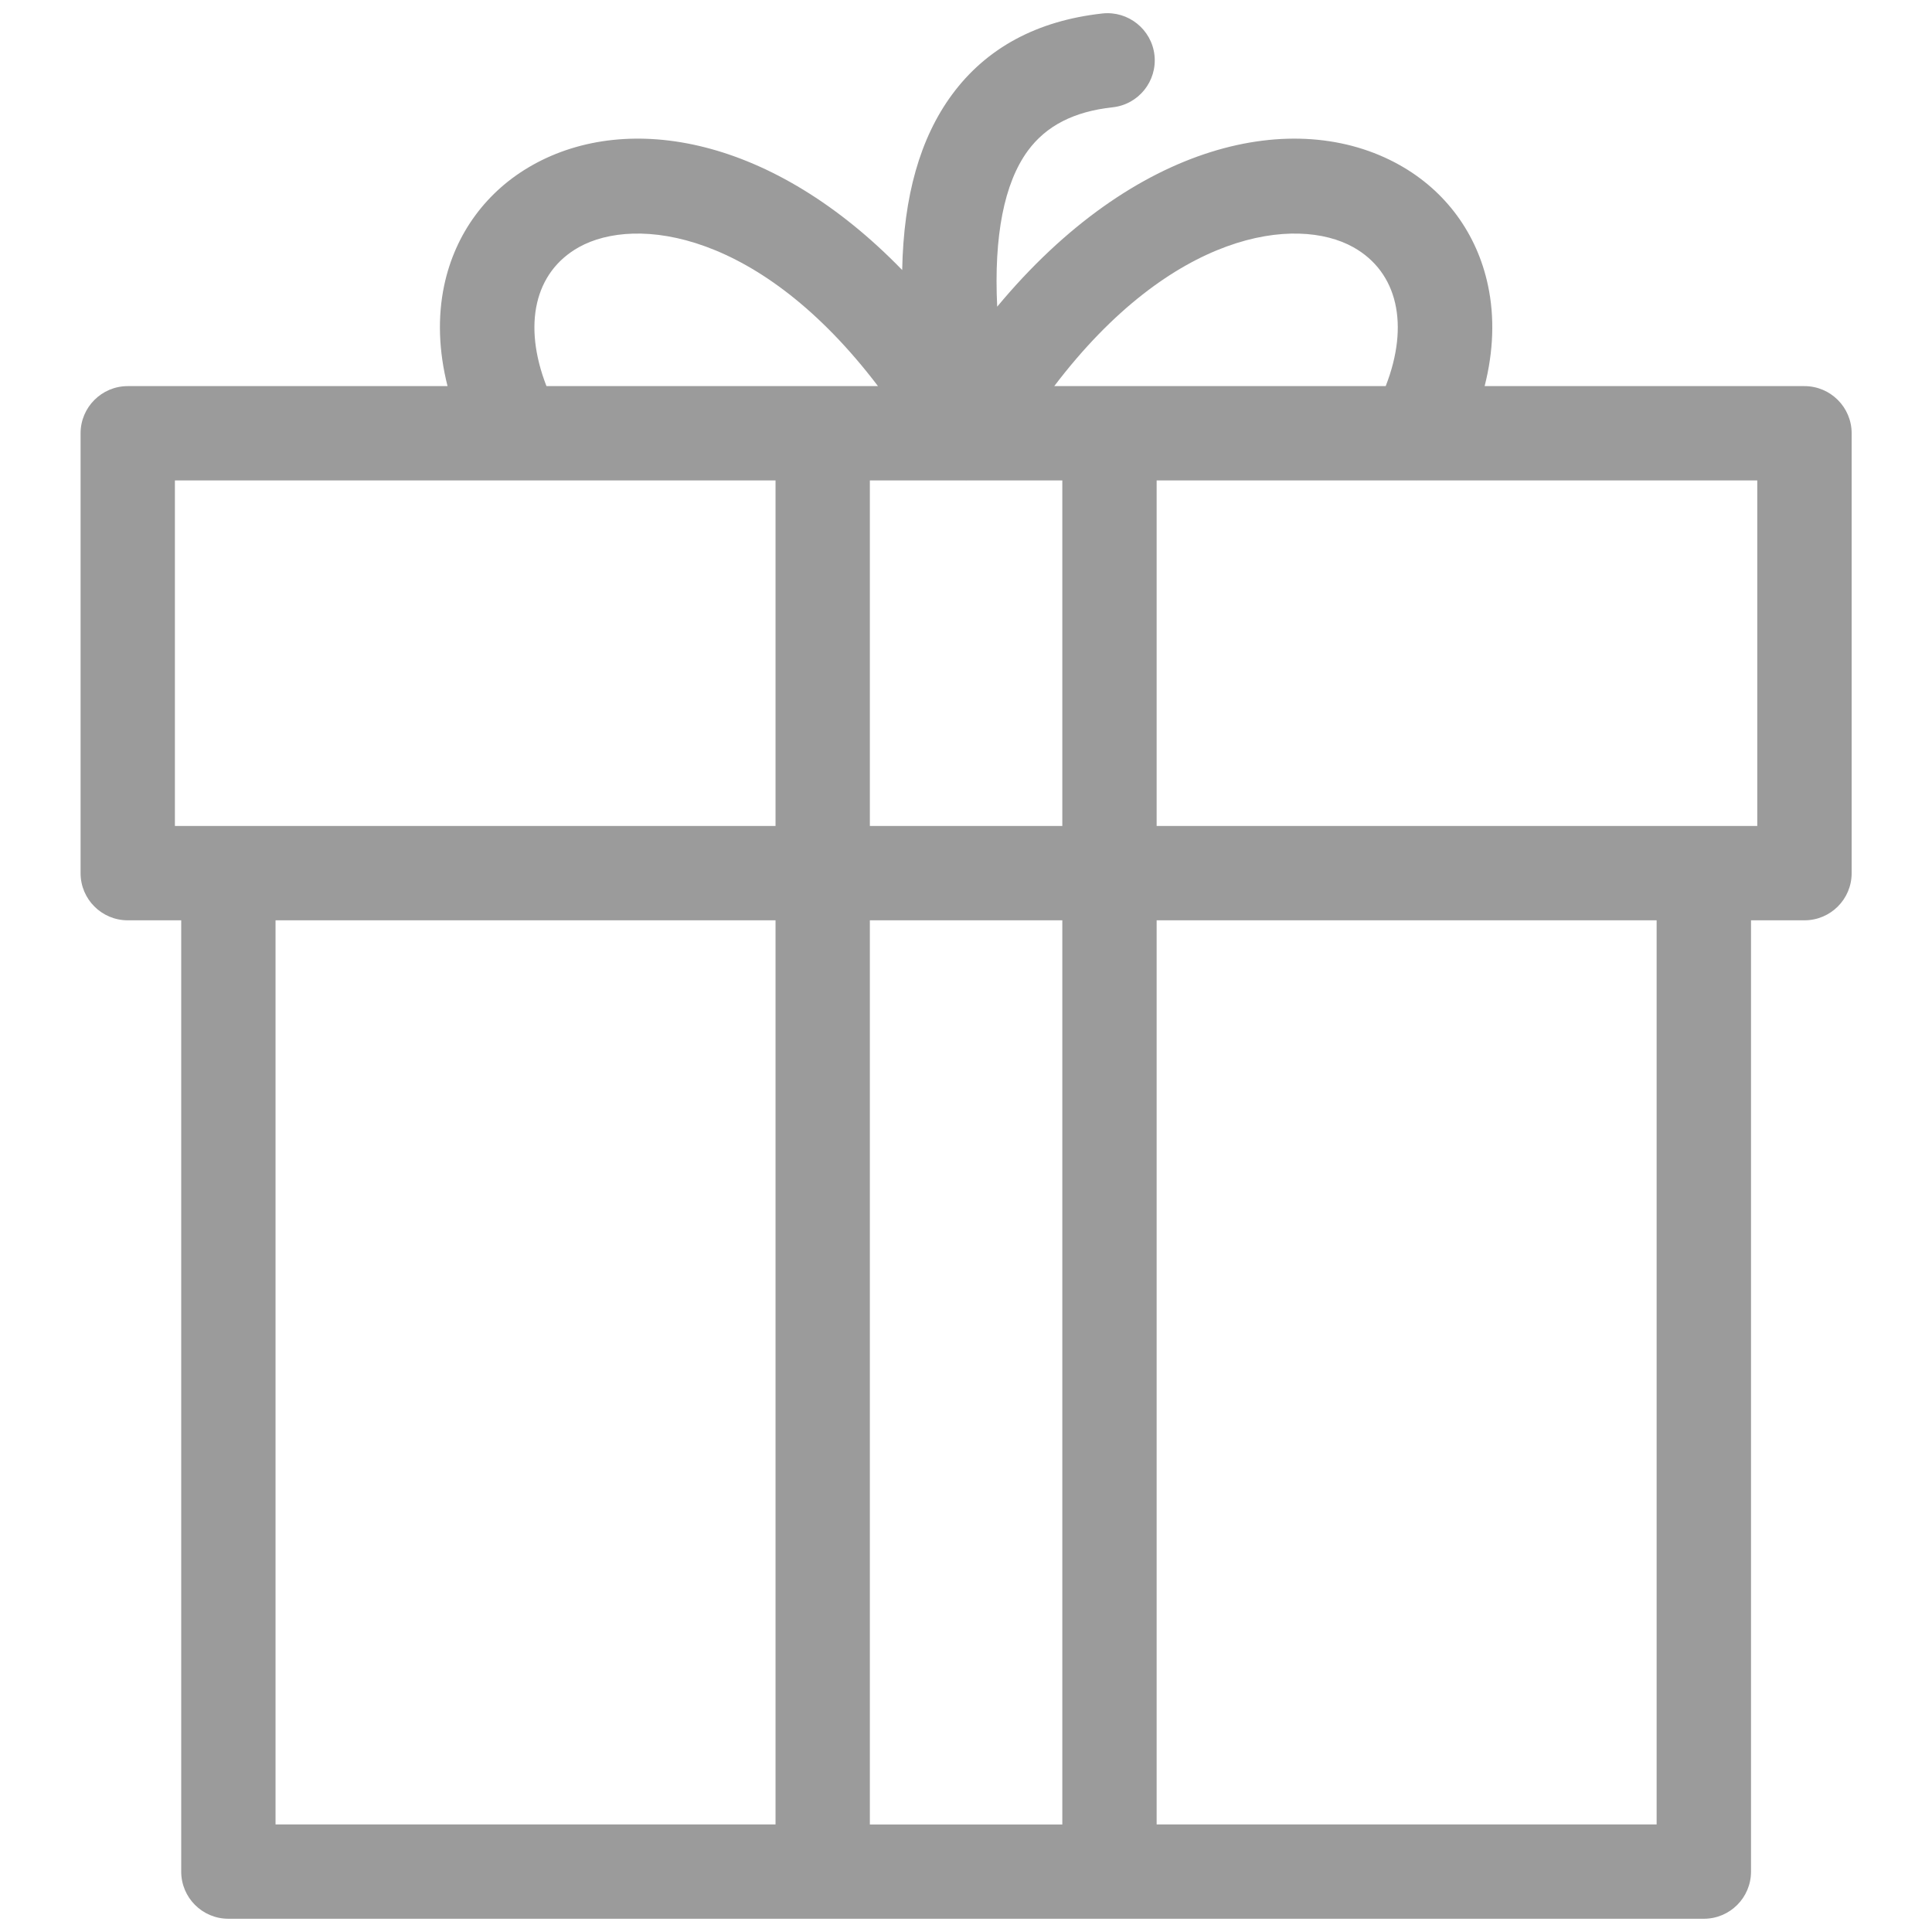 <svg width="34" height="34" viewBox="0 0 34 34" fill="none" xmlns="http://www.w3.org/2000/svg">
<path d="M31.755 6.795H26.127C26.283 6.182 26.305 5.583 26.186 5.023C25.993 4.11 25.44 3.357 24.628 2.903C22.793 1.875 19.959 2.496 17.549 5.397C17.489 4.156 17.67 3.223 18.089 2.652C18.413 2.212 18.901 1.962 19.582 1.888C20.038 1.838 20.366 1.428 20.317 0.972C20.266 0.516 19.855 0.188 19.401 0.237C18.248 0.364 17.357 0.845 16.752 1.668C16.193 2.429 15.902 3.448 15.877 4.752C13.603 2.408 11.066 1.956 9.375 2.903C8.564 3.357 8.01 4.11 7.817 5.023C7.699 5.583 7.721 6.182 7.876 6.795H2.248C1.79 6.795 1.418 7.167 1.418 7.625V15.366C1.418 15.825 1.79 16.196 2.248 16.196H3.189V32.937C3.189 33.396 3.561 33.767 4.019 33.767H29.985C30.443 33.767 30.815 33.396 30.815 32.937V16.196H31.755C32.214 16.196 32.586 15.825 32.586 15.366V7.625C32.586 7.167 32.214 6.795 31.755 6.795ZM23.817 4.351C24.6 4.79 24.805 5.722 24.386 6.795H18.553C20.628 4.063 22.814 3.789 23.817 4.351ZM15.308 14.536V8.455H16.997C16.998 8.455 17 8.456 17.001 8.456C17.002 8.456 17.003 8.455 17.004 8.455H18.695V14.536H15.308L15.308 14.536ZM18.695 16.196V32.108H15.308V16.196H18.695ZM10.186 4.351C11.19 3.789 13.375 4.063 15.451 6.795H9.617C9.199 5.722 9.403 4.79 10.186 4.351ZM3.078 8.455H9.078H9.083H13.648V14.536H3.078V8.455ZM4.849 16.196H13.648V32.107H4.849V16.196ZM29.154 32.107H20.355V16.196H29.154V32.108V32.107ZM30.925 14.536H20.355V8.455H24.913C24.914 8.455 24.915 8.456 24.916 8.456C24.916 8.456 24.917 8.455 24.918 8.455H30.925V14.536Z" fill="#9B9B9B"/>
</svg>
